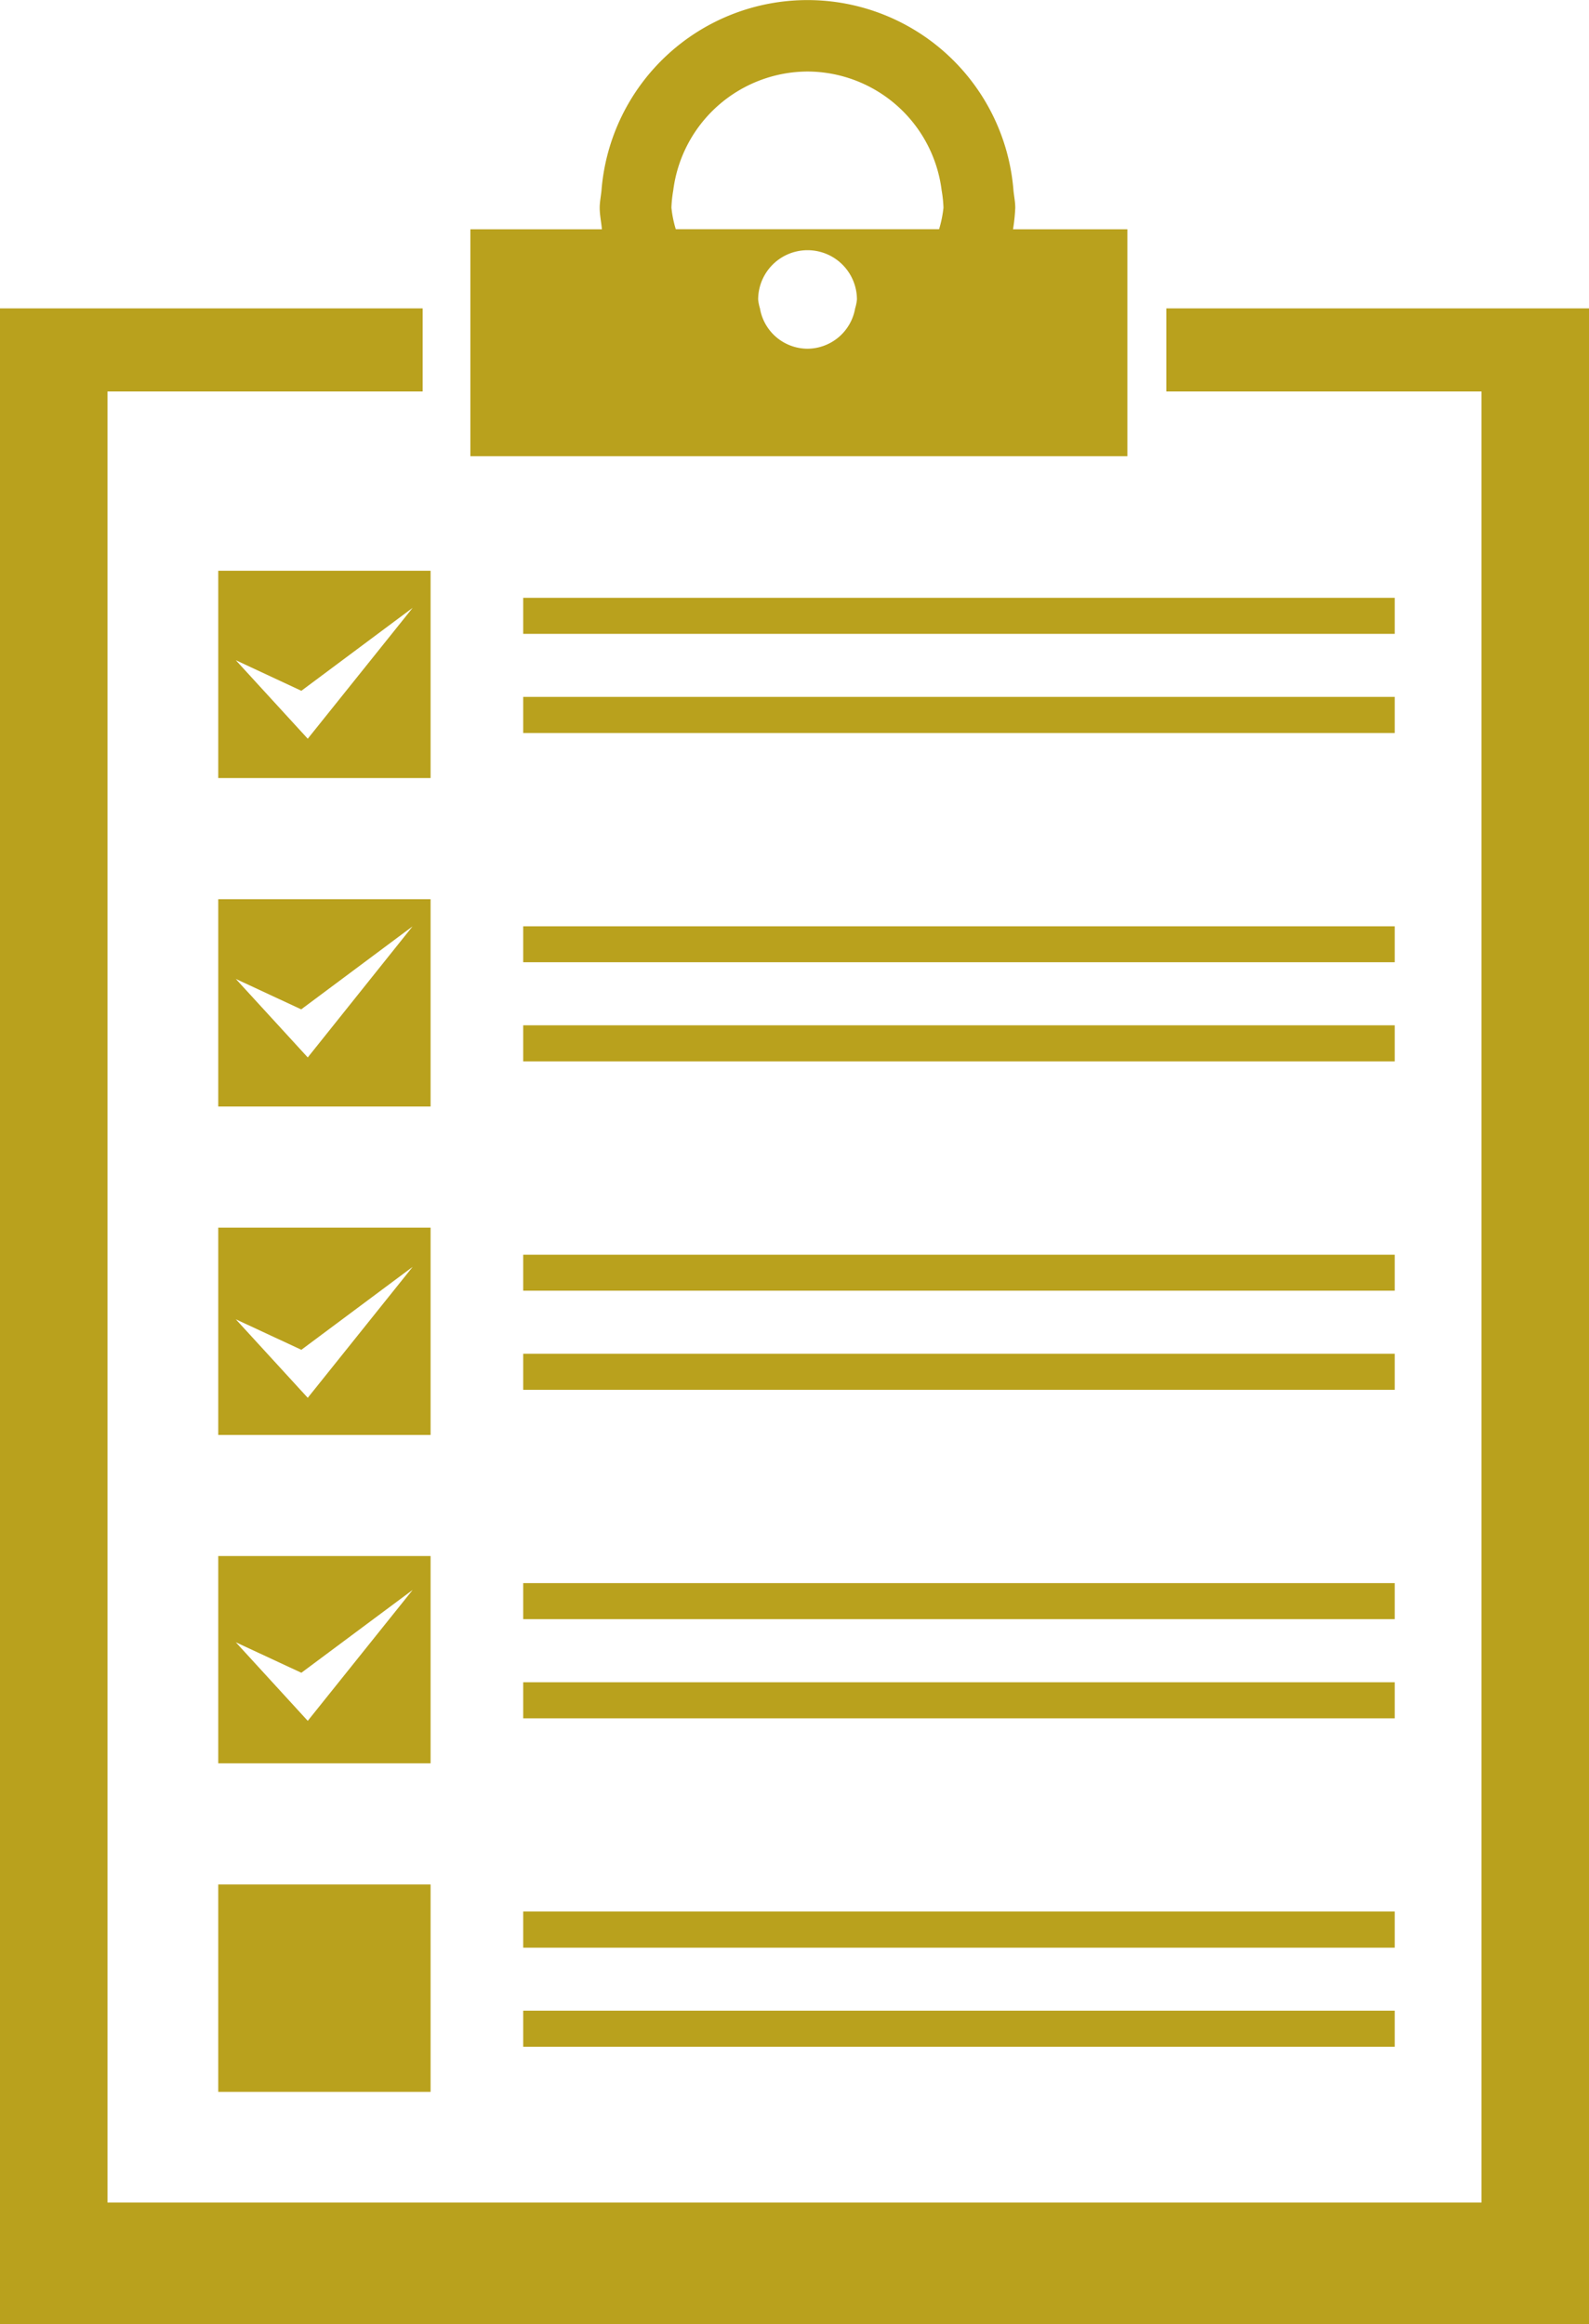 <svg xmlns="http://www.w3.org/2000/svg" xmlns:xlink="http://www.w3.org/1999/xlink" width="55.222" height="80.784" viewBox="0 0 55.222 80.784">
  <defs>
    <clipPath id="clip-path">
      <rect id="長方形_91" data-name="長方形 91" width="55.222" height="80.784" fill="#b9a11d"/>
    </clipPath>
  </defs>
  <g id="icon-clipboard" transform="translate(0)">
    <path id="パス_133" data-name="パス 133" d="M40.534,72.012V74.9H51.486v62.95H3.736V74.9H14.688V72.012H0v70.064H55.222V72.012Z" transform="translate(0 -61.293)" fill="#b9a11d"/>
    <g id="グループ_89" data-name="グループ 89" transform="translate(0)">
      <g id="グループ_88" data-name="グループ 88" clip-path="url(#clip-path)">
        <path id="パス_134" data-name="パス 134" d="M114.386,7.969h-4.571v7.888h22.832V7.969h-3.974a6.171,6.171,0,0,0,.078-.747c0-.208-.043-.4-.062-.6a7.181,7.181,0,0,0-14.318,0c-.019.2-.062.4-.062.6,0,.257.057.5.076.747m7.149,4.152a1.682,1.682,0,0,1-1.655-1.4,1.6,1.6,0,0,1-.063-.308,1.716,1.716,0,1,1,3.433,0,1.655,1.655,0,0,1-.063.308,1.691,1.691,0,0,1-1.653,1.4m0-9.635a4.714,4.714,0,0,1,4.66,4.133,4.339,4.339,0,0,1,.063.6,3.986,3.986,0,0,1-.152.747h-9.151a3.87,3.87,0,0,1-.151-.747,4.339,4.339,0,0,1,.063-.6,4.724,4.724,0,0,1,4.668-4.133" transform="translate(-93.468)" fill="#b9a11d"/>
        <path id="パス_135" data-name="パス 135" d="M58.336,133.272H50.957v7.206h7.379Zm-4.269,5.839-2.5-2.729,2.278,1.063,3.868-2.884Z" transform="translate(-43.372 -113.434)" fill="#b9a11d"/>
        <rect id="長方形_80" data-name="長方形 80" width="30.287" height="1.253" transform="translate(18.183 20.779)" fill="#b9a11d"/>
        <rect id="長方形_81" data-name="長方形 81" width="30.287" height="1.256" transform="translate(18.183 24.223)" fill="#b9a11d"/>
        <path id="パス_136" data-name="パス 136" d="M58.336,209.971H50.957v7.206h7.379Zm-4.269,5.5-2.5-2.729L53.84,213.8l3.868-2.884Z" transform="translate(-43.372 -178.716)" fill="#b9a11d"/>
        <rect id="長方形_82" data-name="長方形 82" width="30.287" height="1.249" transform="translate(18.183 32.197)" fill="#b9a11d"/>
        <rect id="長方形_83" data-name="長方形 83" width="30.287" height="1.255" transform="translate(18.183 35.638)" fill="#b9a11d"/>
        <path id="パス_137" data-name="パス 137" d="M58.336,286.66H50.957v7.206h7.379Zm-4.269,5.915-2.5-2.729,2.278,1.06,3.868-2.883Z" transform="translate(-43.372 -243.989)" fill="#b9a11d"/>
        <rect id="長方形_84" data-name="長方形 84" width="30.287" height="1.25" transform="translate(18.183 43.612)" fill="#b9a11d"/>
        <rect id="長方形_85" data-name="長方形 85" width="30.287" height="1.253" transform="translate(18.183 47.055)" fill="#b9a11d"/>
        <path id="パス_138" data-name="パス 138" d="M58.336,363.34H50.957v7.206h7.379Zm-4.269,5.729-2.5-2.731,2.278,1.06,3.868-2.88Z" transform="translate(-43.372 -309.255)" fill="#b9a11d"/>
        <rect id="長方形_86" data-name="長方形 86" width="30.287" height="1.252" transform="translate(18.183 55.027)" fill="#b9a11d"/>
        <rect id="長方形_87" data-name="長方形 87" width="30.287" height="1.253" transform="translate(18.183 58.473)" fill="#b9a11d"/>
        <rect id="長方形_88" data-name="長方形 88" width="7.379" height="7.209" transform="translate(7.585 65.501)" fill="#b9a11d"/>
        <rect id="長方形_89" data-name="長方形 89" width="30.287" height="1.256" transform="translate(18.183 66.442)" fill="#b9a11d"/>
        <rect id="長方形_90" data-name="長方形 90" width="30.287" height="1.255" transform="translate(18.183 69.888)" fill="#b9a11d"/>
      </g>
    </g>
  </g>
</svg>
